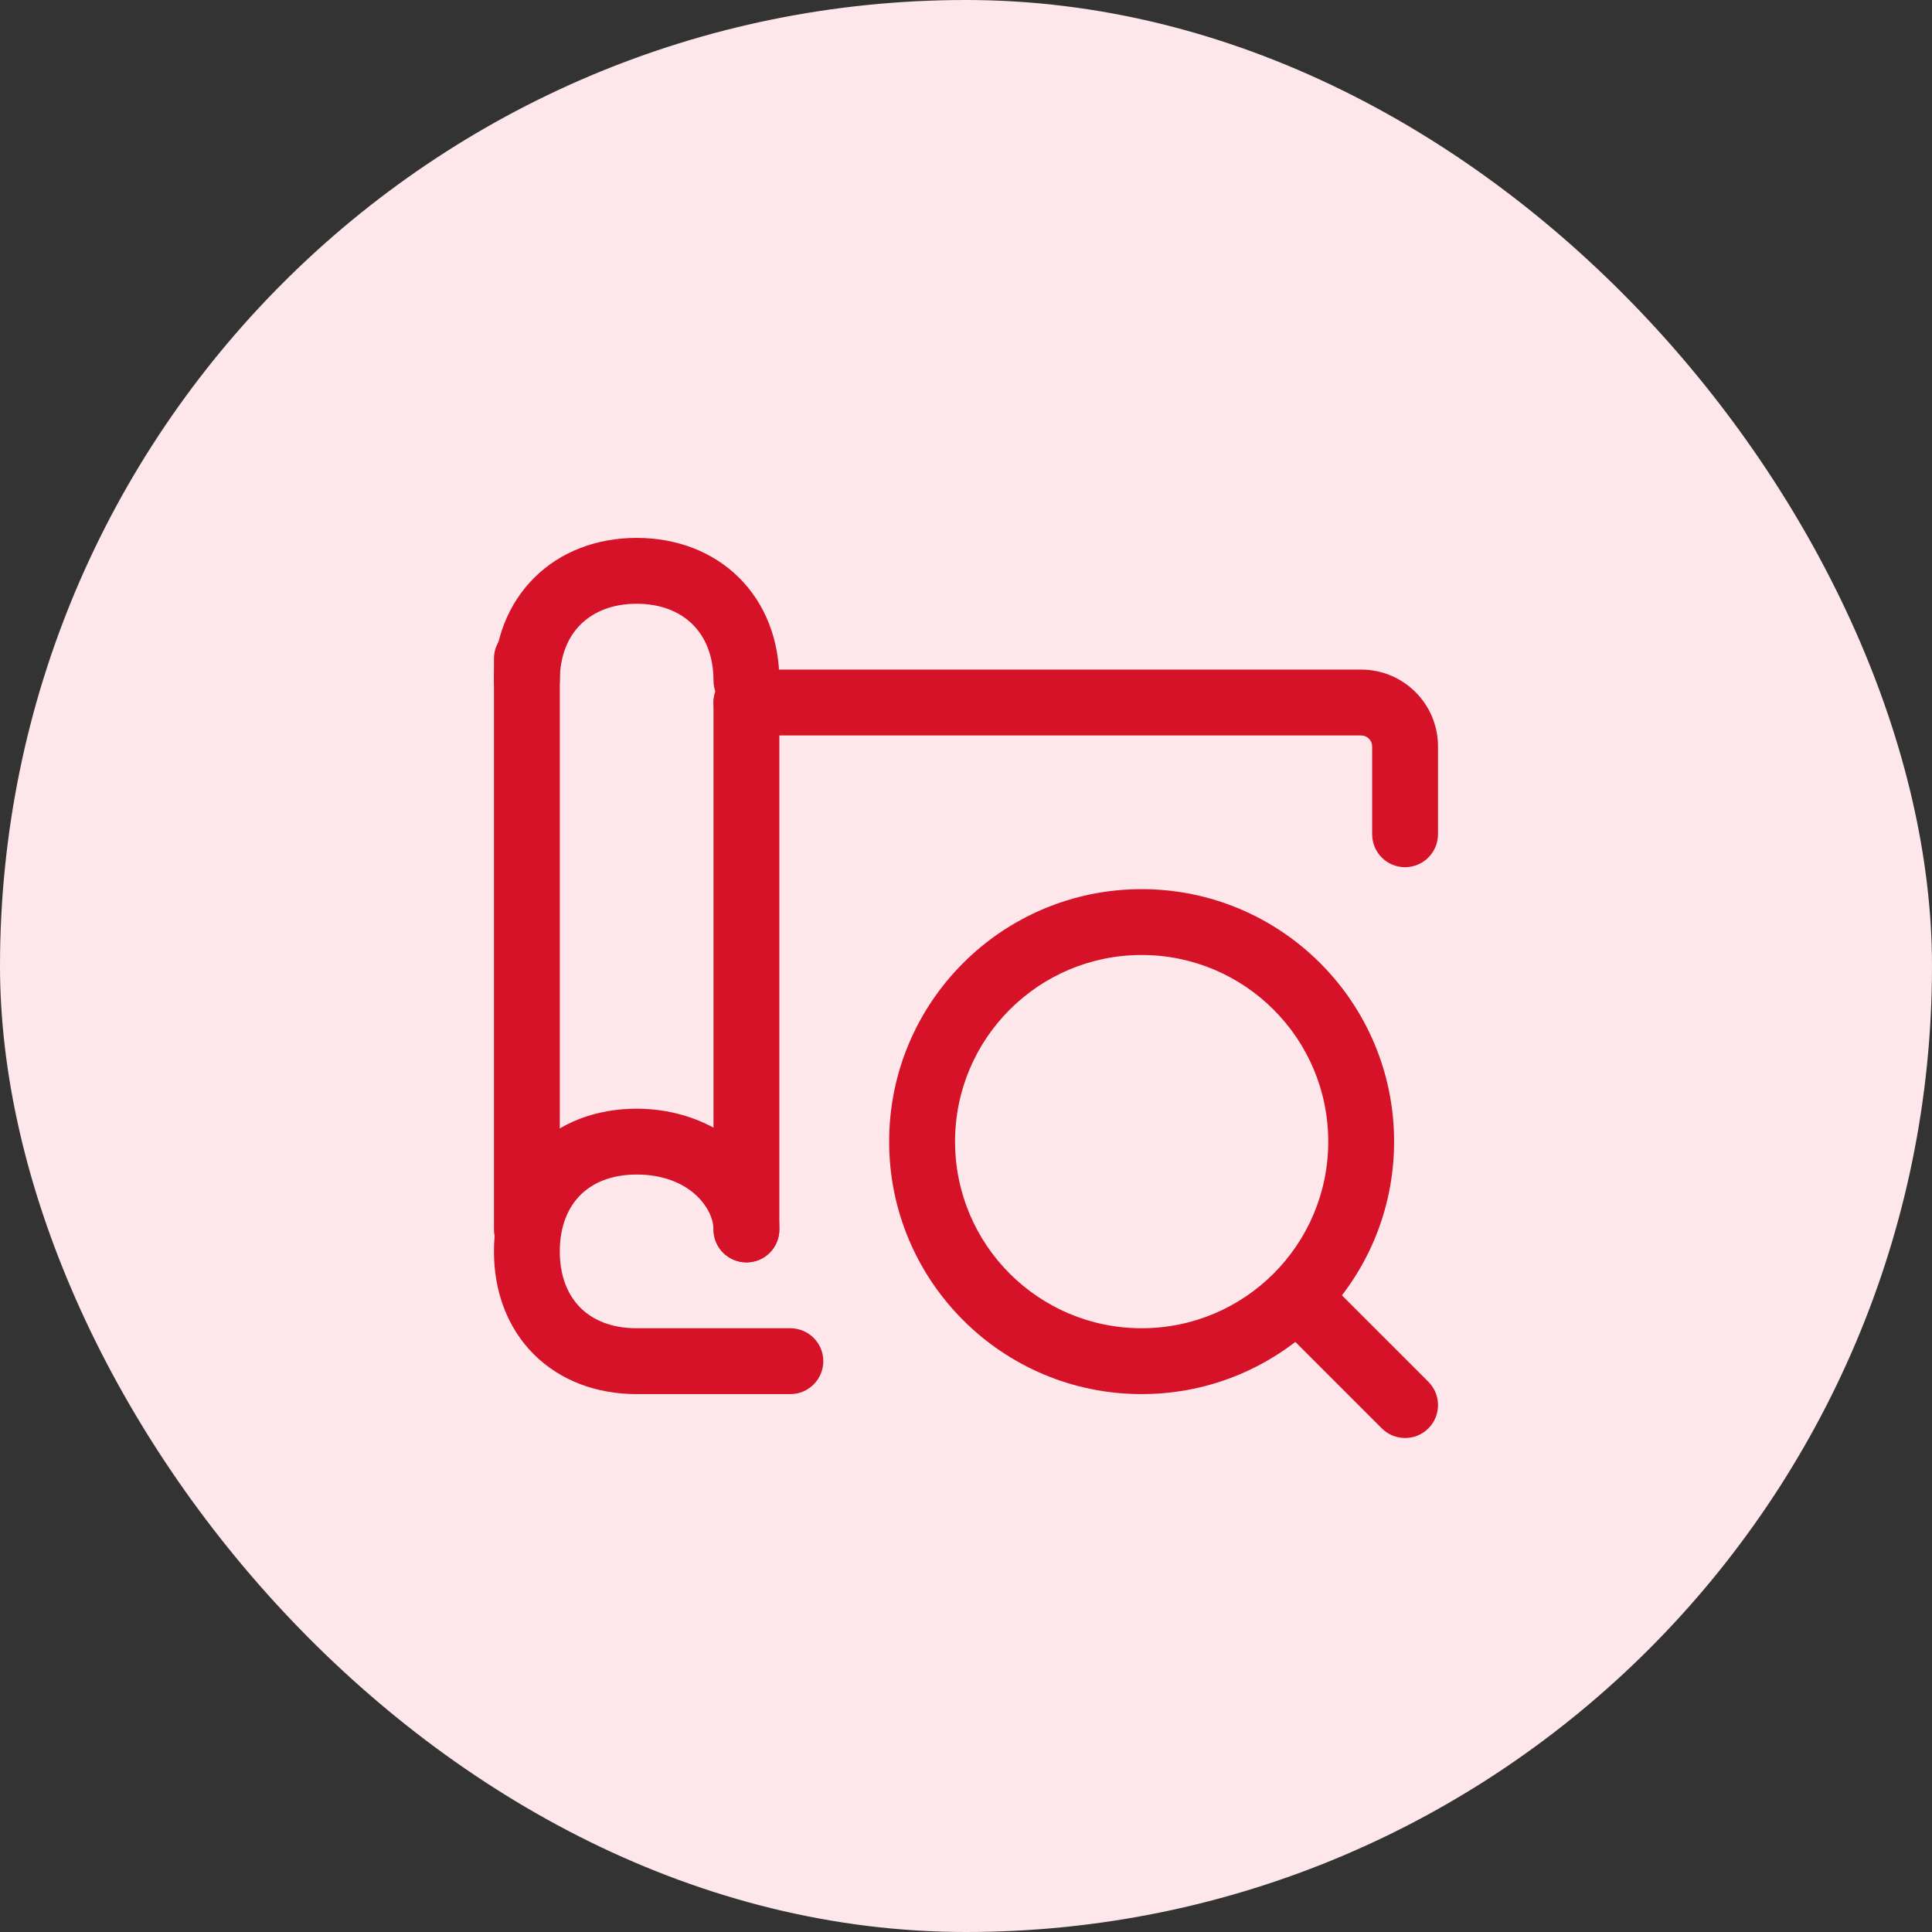 <svg width="36" height="36" viewBox="0 0 36 36" fill="none" xmlns="http://www.w3.org/2000/svg">
<rect x="0" y="0" width="36" height="36" fill="#333333" stroke="none"/>
<rect width="36" height="36" rx="18" fill="#FDE7EA"/>
<path fill-rule="evenodd" clip-rule="evenodd" d="M9.946 21.401C10.435 20.912 11.11 20.659 11.863 20.659C13.337 20.659 14.522 21.666 14.522 22.909C14.522 23.248 14.248 23.522 13.909 23.522C13.57 23.522 13.295 23.248 13.295 22.909C13.295 22.515 12.844 21.886 11.863 21.886C11.389 21.886 11.041 22.041 10.814 22.269C10.587 22.496 10.431 22.844 10.431 23.318C10.431 23.792 10.587 24.139 10.814 24.367C11.041 24.594 11.389 24.75 11.863 24.75H14.727C15.066 24.75 15.341 25.024 15.341 25.363C15.341 25.702 15.066 25.977 14.727 25.977H11.863C11.11 25.977 10.435 25.723 9.946 25.235C9.458 24.746 9.204 24.071 9.204 23.318C9.204 22.565 9.458 21.889 9.946 21.401Z" fill="#D61229"/>
<path fill-rule="evenodd" clip-rule="evenodd" d="M9.957 10.763C10.446 10.278 11.119 10.023 11.863 10.023C12.607 10.023 13.28 10.278 13.77 10.763C14.259 11.249 14.522 11.924 14.522 12.682C14.522 13.021 14.248 13.295 13.909 13.295C13.57 13.295 13.295 13.021 13.295 12.682C13.295 12.212 13.137 11.864 12.905 11.634C12.673 11.404 12.323 11.25 11.863 11.25C11.403 11.25 11.054 11.404 10.821 11.634C10.589 11.864 10.431 12.212 10.431 12.682C10.431 13.021 10.157 13.295 9.818 13.295C9.479 13.295 9.204 13.021 9.204 12.682C9.204 11.924 9.467 11.249 9.957 10.763Z" fill="#D61229"/>
<path fill-rule="evenodd" clip-rule="evenodd" d="M9.818 11.659C10.157 11.659 10.431 11.933 10.431 12.272L10.431 22.909C10.431 23.248 10.157 23.522 9.818 23.522C9.479 23.522 9.204 23.248 9.204 22.909L9.204 12.272C9.204 11.933 9.479 11.659 9.818 11.659Z" fill="#D61229"/>
<path fill-rule="evenodd" clip-rule="evenodd" d="M13.909 12.477C14.248 12.477 14.522 12.752 14.522 13.091L14.522 22.909C14.522 23.248 14.248 23.523 13.909 23.523C13.57 23.523 13.295 23.248 13.295 22.909L13.295 13.091C13.295 12.752 13.57 12.477 13.909 12.477Z" fill="#D61229"/>
<path fill-rule="evenodd" clip-rule="evenodd" d="M13.295 13.091C13.295 12.752 13.57 12.477 13.909 12.477H25.363C26.154 12.477 26.795 13.118 26.795 13.909V15.545C26.795 15.884 26.52 16.159 26.181 16.159C25.842 16.159 25.568 15.884 25.568 15.545V13.909C25.568 13.796 25.476 13.704 25.363 13.704H13.909C13.57 13.704 13.295 13.43 13.295 13.091Z" fill="#D61229"/>
<path fill-rule="evenodd" clip-rule="evenodd" d="M21.273 17.795C19.352 17.795 17.796 19.352 17.796 21.272C17.796 23.193 19.352 24.75 21.273 24.75C23.193 24.75 24.75 23.193 24.75 21.272C24.75 19.352 23.193 17.795 21.273 17.795ZM16.568 21.272C16.568 18.674 18.675 16.568 21.273 16.568C23.871 16.568 25.977 18.674 25.977 21.272C25.977 23.871 23.871 25.977 21.273 25.977C18.675 25.977 16.568 23.871 16.568 21.272Z" fill="#D61229"/>
<path fill-rule="evenodd" clip-rule="evenodd" d="M24.111 24.111C24.351 23.872 24.739 23.872 24.979 24.111L26.616 25.748C26.855 25.987 26.855 26.376 26.616 26.616C26.376 26.855 25.987 26.855 25.748 26.616L24.111 24.979C23.872 24.739 23.872 24.351 24.111 24.111Z" fill="#D61229"/>
</svg>
